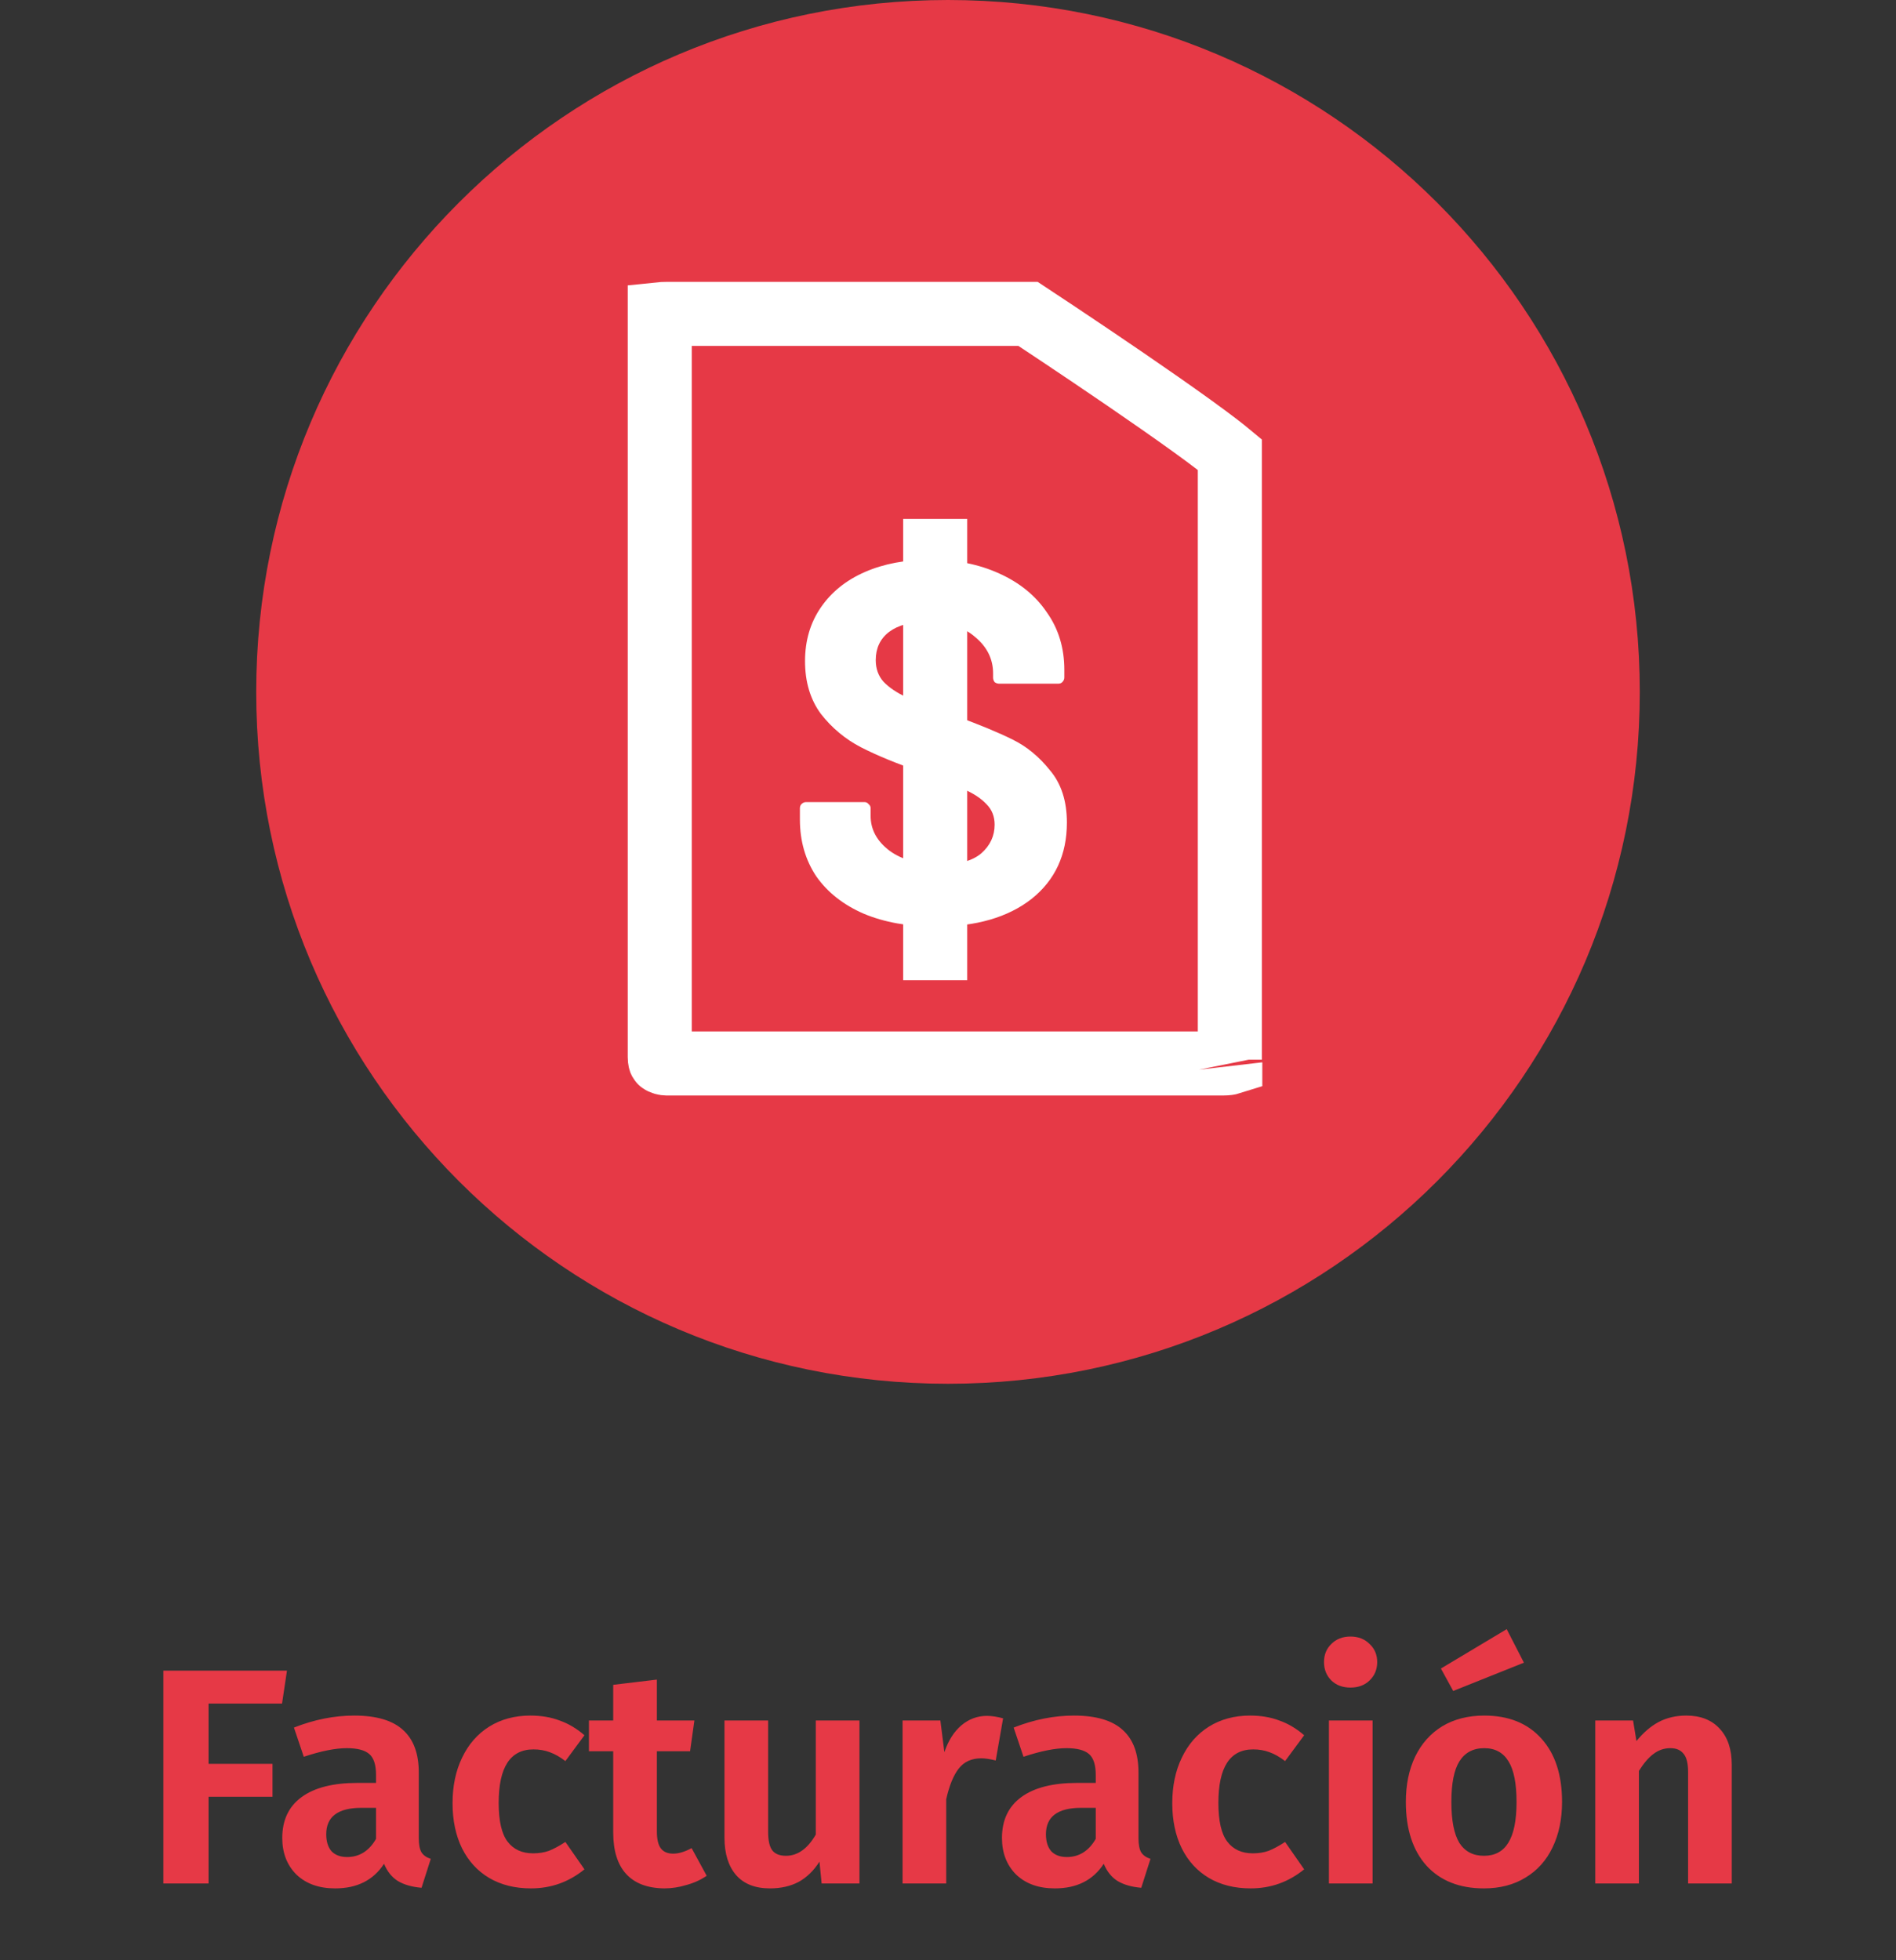 <svg width="148" height="153" viewBox="0 0 148 153" fill="none" xmlns="http://www.w3.org/2000/svg">
<rect x="0" y="0" width="148" height="153" fill="#333333" stroke="none"/>
<path d="M74 2C45.281 2 22 25.281 22 54C22 82.719 45.281 106 74 106C102.719 106 126 82.719 126 54C126 25.281 102.719 2 74 2Z" fill="#E63946" stroke="#E63946" stroke-width="4"/>
<path d="M96 82.5V82.707L96.034 82.911C96.033 82.907 96.034 82.908 96.034 82.912C96.034 82.916 96.034 82.926 96.034 82.939C95.951 82.965 95.784 83 95.5 83H52C51.983 83 51.902 82.995 51.796 82.965C51.694 82.936 51.624 82.899 51.586 82.871C51.557 82.85 51.553 82.841 51.55 82.835L51.55 82.835C51.547 82.829 51.5 82.74 51.5 82.5V24.524C51.634 24.51 51.799 24.5 52 24.5H80.251C83.132 26.4 87.137 29.085 90.506 31.437C92.32 32.704 93.924 33.856 95.063 34.731C95.447 35.026 95.759 35.275 96 35.476V82.5Z" stroke="white" stroke-width="5"/>
<path d="M73.04 72.32C70.907 72.32 69.04 71.987 67.44 71.32C65.84 70.627 64.6 69.653 63.72 68.4C62.867 67.12 62.44 65.64 62.44 63.96V63.08C62.44 62.947 62.48 62.84 62.56 62.76C62.667 62.653 62.787 62.6 62.92 62.6H67.48C67.613 62.6 67.72 62.653 67.8 62.76C67.907 62.84 67.96 62.947 67.96 63.08V63.68C67.96 64.747 68.453 65.653 69.44 66.4C70.427 67.12 71.76 67.48 73.44 67.48C74.853 67.48 75.907 67.187 76.6 66.6C77.293 65.987 77.64 65.24 77.64 64.36C77.64 63.72 77.427 63.187 77 62.76C76.573 62.307 75.987 61.92 75.24 61.6C74.52 61.253 73.36 60.787 71.76 60.2C69.973 59.587 68.453 58.96 67.2 58.32C65.973 57.68 64.933 56.813 64.08 55.72C63.253 54.6 62.84 53.227 62.84 51.6C62.84 50 63.253 48.6 64.08 47.4C64.907 46.2 66.053 45.28 67.52 44.64C68.987 44 70.68 43.68 72.6 43.68C74.627 43.68 76.427 44.04 78 44.76C79.6 45.48 80.84 46.493 81.72 47.8C82.627 49.08 83.08 50.573 83.08 52.28V52.88C83.08 53.013 83.027 53.133 82.92 53.24C82.84 53.32 82.733 53.36 82.6 53.36H78C77.867 53.36 77.747 53.32 77.64 53.24C77.56 53.133 77.52 53.013 77.52 52.88V52.56C77.52 51.44 77.053 50.493 76.12 49.72C75.213 48.92 73.96 48.52 72.36 48.52C71.107 48.52 70.12 48.787 69.4 49.32C68.707 49.853 68.36 50.587 68.36 51.52C68.36 52.187 68.56 52.747 68.96 53.2C69.387 53.653 70 54.067 70.8 54.44C71.627 54.787 72.893 55.267 74.6 55.88C76.493 56.573 77.973 57.187 79.04 57.72C80.133 58.253 81.107 59.053 81.96 60.12C82.84 61.16 83.28 62.52 83.28 64.2C83.28 66.707 82.36 68.693 80.52 70.16C78.68 71.6 76.187 72.32 73.04 72.32Z" fill="white"/>
<path d="M73 40.5V76.5" stroke="white" stroke-width="5"/>
<path d="M12.752 147V130.392H22.4L22.016 132.96H16.28V137.664H21.272V140.232H16.28V147H12.752ZM32.689 143.472C32.689 143.968 32.761 144.336 32.905 144.576C33.049 144.8 33.289 144.968 33.625 145.08L32.905 147.336C32.153 147.272 31.537 147.096 31.057 146.808C30.593 146.52 30.233 146.072 29.977 145.464C29.145 146.744 27.873 147.384 26.161 147.384C24.897 147.384 23.889 147.024 23.137 146.304C22.401 145.568 22.033 144.616 22.033 143.448C22.033 142.056 22.537 140.992 23.545 140.256C24.553 139.52 26.001 139.152 27.889 139.152H29.353V138.528C29.353 137.744 29.177 137.2 28.825 136.896C28.473 136.592 27.889 136.44 27.073 136.44C26.177 136.44 25.057 136.664 23.713 137.112L22.945 134.832C24.529 134.208 26.097 133.896 27.649 133.896C29.377 133.896 30.649 134.272 31.465 135.024C32.281 135.76 32.689 136.864 32.689 138.336V143.472ZM27.097 144.936C28.057 144.936 28.809 144.464 29.353 143.52V141.096H28.225C26.385 141.096 25.465 141.784 25.465 143.16C25.465 143.72 25.601 144.16 25.873 144.48C26.161 144.784 26.569 144.936 27.097 144.936ZM41.398 133.896C42.246 133.896 43.006 134.024 43.678 134.28C44.366 134.52 45.014 134.904 45.622 135.432L44.134 137.448C43.718 137.128 43.31 136.896 42.91 136.752C42.526 136.608 42.102 136.536 41.638 136.536C39.83 136.536 38.926 137.928 38.926 140.712C38.926 142.12 39.158 143.128 39.622 143.736C40.086 144.344 40.75 144.648 41.614 144.648C42.062 144.648 42.47 144.584 42.838 144.456C43.206 144.312 43.638 144.08 44.134 143.76L45.622 145.896C44.406 146.888 43.014 147.384 41.446 147.384C40.198 147.384 39.11 147.112 38.182 146.568C37.27 146.024 36.566 145.256 36.07 144.264C35.574 143.256 35.326 142.08 35.326 140.736C35.326 139.392 35.574 138.208 36.07 137.184C36.566 136.144 37.27 135.336 38.182 134.76C39.11 134.184 40.182 133.896 41.398 133.896ZM55.163 146.4C54.699 146.72 54.171 146.96 53.579 147.12C53.003 147.296 52.427 147.384 51.851 147.384C50.539 147.368 49.547 146.992 48.875 146.256C48.203 145.52 47.867 144.44 47.867 143.016V136.68H45.971V134.28H47.867V131.496L51.275 131.088V134.28H54.203L53.867 136.68H51.275V142.944C51.275 143.552 51.379 143.992 51.587 144.264C51.795 144.536 52.115 144.672 52.547 144.672C52.979 144.672 53.459 144.528 53.987 144.24L55.163 146.4ZM67.088 147H64.136L63.968 145.296C63.52 146 62.976 146.528 62.336 146.88C61.696 147.216 60.952 147.384 60.104 147.384C58.952 147.384 58.072 147.04 57.464 146.352C56.856 145.648 56.552 144.672 56.552 143.424V134.28H59.96V142.992C59.96 143.664 60.072 144.144 60.296 144.432C60.52 144.704 60.872 144.84 61.352 144.84C62.264 144.84 63.04 144.288 63.68 143.184V134.28H67.088V147ZM77.029 133.92C77.413 133.92 77.837 133.984 78.301 134.112L77.725 137.4C77.277 137.288 76.901 137.232 76.597 137.232C75.845 137.232 75.261 137.496 74.845 138.024C74.429 138.552 74.101 139.352 73.861 140.424V147H70.453V134.28H73.405L73.717 136.752C74.021 135.856 74.461 135.16 75.037 134.664C75.629 134.168 76.293 133.92 77.029 133.92ZM88.869 143.472C88.869 143.968 88.941 144.336 89.085 144.576C89.229 144.8 89.469 144.968 89.805 145.08L89.085 147.336C88.333 147.272 87.717 147.096 87.237 146.808C86.773 146.52 86.413 146.072 86.157 145.464C85.325 146.744 84.053 147.384 82.341 147.384C81.077 147.384 80.069 147.024 79.317 146.304C78.581 145.568 78.213 144.616 78.213 143.448C78.213 142.056 78.717 140.992 79.725 140.256C80.733 139.52 82.181 139.152 84.069 139.152H85.533V138.528C85.533 137.744 85.357 137.2 85.005 136.896C84.653 136.592 84.069 136.44 83.253 136.44C82.357 136.44 81.237 136.664 79.893 137.112L79.125 134.832C80.709 134.208 82.277 133.896 83.829 133.896C85.557 133.896 86.829 134.272 87.645 135.024C88.461 135.76 88.869 136.864 88.869 138.336V143.472ZM83.277 144.936C84.237 144.936 84.989 144.464 85.533 143.52V141.096H84.405C82.565 141.096 81.645 141.784 81.645 143.16C81.645 143.72 81.781 144.16 82.053 144.48C82.341 144.784 82.749 144.936 83.277 144.936ZM97.578 133.896C98.426 133.896 99.186 134.024 99.858 134.28C100.546 134.52 101.194 134.904 101.802 135.432L100.314 137.448C99.898 137.128 99.49 136.896 99.09 136.752C98.706 136.608 98.282 136.536 97.818 136.536C96.01 136.536 95.106 137.928 95.106 140.712C95.106 142.12 95.338 143.128 95.802 143.736C96.266 144.344 96.93 144.648 97.794 144.648C98.242 144.648 98.65 144.584 99.018 144.456C99.386 144.312 99.818 144.08 100.314 143.76L101.802 145.896C100.586 146.888 99.194 147.384 97.626 147.384C96.378 147.384 95.29 147.112 94.362 146.568C93.45 146.024 92.746 145.256 92.25 144.264C91.754 143.256 91.506 142.08 91.506 140.736C91.506 139.392 91.754 138.208 92.25 137.184C92.746 136.144 93.45 135.336 94.362 134.76C95.29 134.184 96.362 133.896 97.578 133.896ZM107.143 134.28V147H103.735V134.28H107.143ZM105.415 127.728C106.023 127.728 106.519 127.92 106.903 128.304C107.303 128.672 107.503 129.144 107.503 129.72C107.503 130.296 107.303 130.776 106.903 131.16C106.519 131.528 106.023 131.712 105.415 131.712C104.807 131.712 104.311 131.528 103.927 131.16C103.543 130.776 103.351 130.296 103.351 129.72C103.351 129.144 103.543 128.672 103.927 128.304C104.311 127.92 104.807 127.728 105.415 127.728ZM115.86 133.896C117.764 133.896 119.252 134.496 120.324 135.696C121.396 136.88 121.932 138.528 121.932 140.64C121.932 141.984 121.684 143.168 121.188 144.192C120.708 145.2 120.004 145.984 119.076 146.544C118.164 147.104 117.084 147.384 115.836 147.384C113.932 147.384 112.436 146.792 111.348 145.608C110.276 144.408 109.74 142.752 109.74 140.64C109.74 139.296 109.98 138.12 110.46 137.112C110.956 136.088 111.66 135.296 112.572 134.736C113.5 134.176 114.596 133.896 115.86 133.896ZM115.86 136.44C114.996 136.44 114.348 136.784 113.916 137.472C113.5 138.144 113.292 139.2 113.292 140.64C113.292 142.08 113.5 143.144 113.916 143.832C114.348 144.504 114.988 144.84 115.836 144.84C116.684 144.84 117.316 144.504 117.732 143.832C118.164 143.144 118.38 142.08 118.38 140.64C118.38 139.2 118.172 138.144 117.756 137.472C117.34 136.784 116.708 136.44 115.86 136.44ZM117.612 127.152L118.956 129.768L113.436 131.976L112.476 130.224L117.612 127.152ZM131.628 133.896C132.748 133.896 133.62 134.24 134.244 134.928C134.868 135.6 135.18 136.536 135.18 137.736V147H131.772V138.312C131.772 137.624 131.652 137.144 131.412 136.872C131.188 136.584 130.844 136.44 130.38 136.44C129.9 136.44 129.46 136.592 129.06 136.896C128.676 137.184 128.3 137.624 127.932 138.216V147H124.524V134.28H127.476L127.74 135.888C128.268 135.232 128.844 134.736 129.468 134.4C130.108 134.064 130.828 133.896 131.628 133.896Z" fill="#E63946"/>
</svg>
